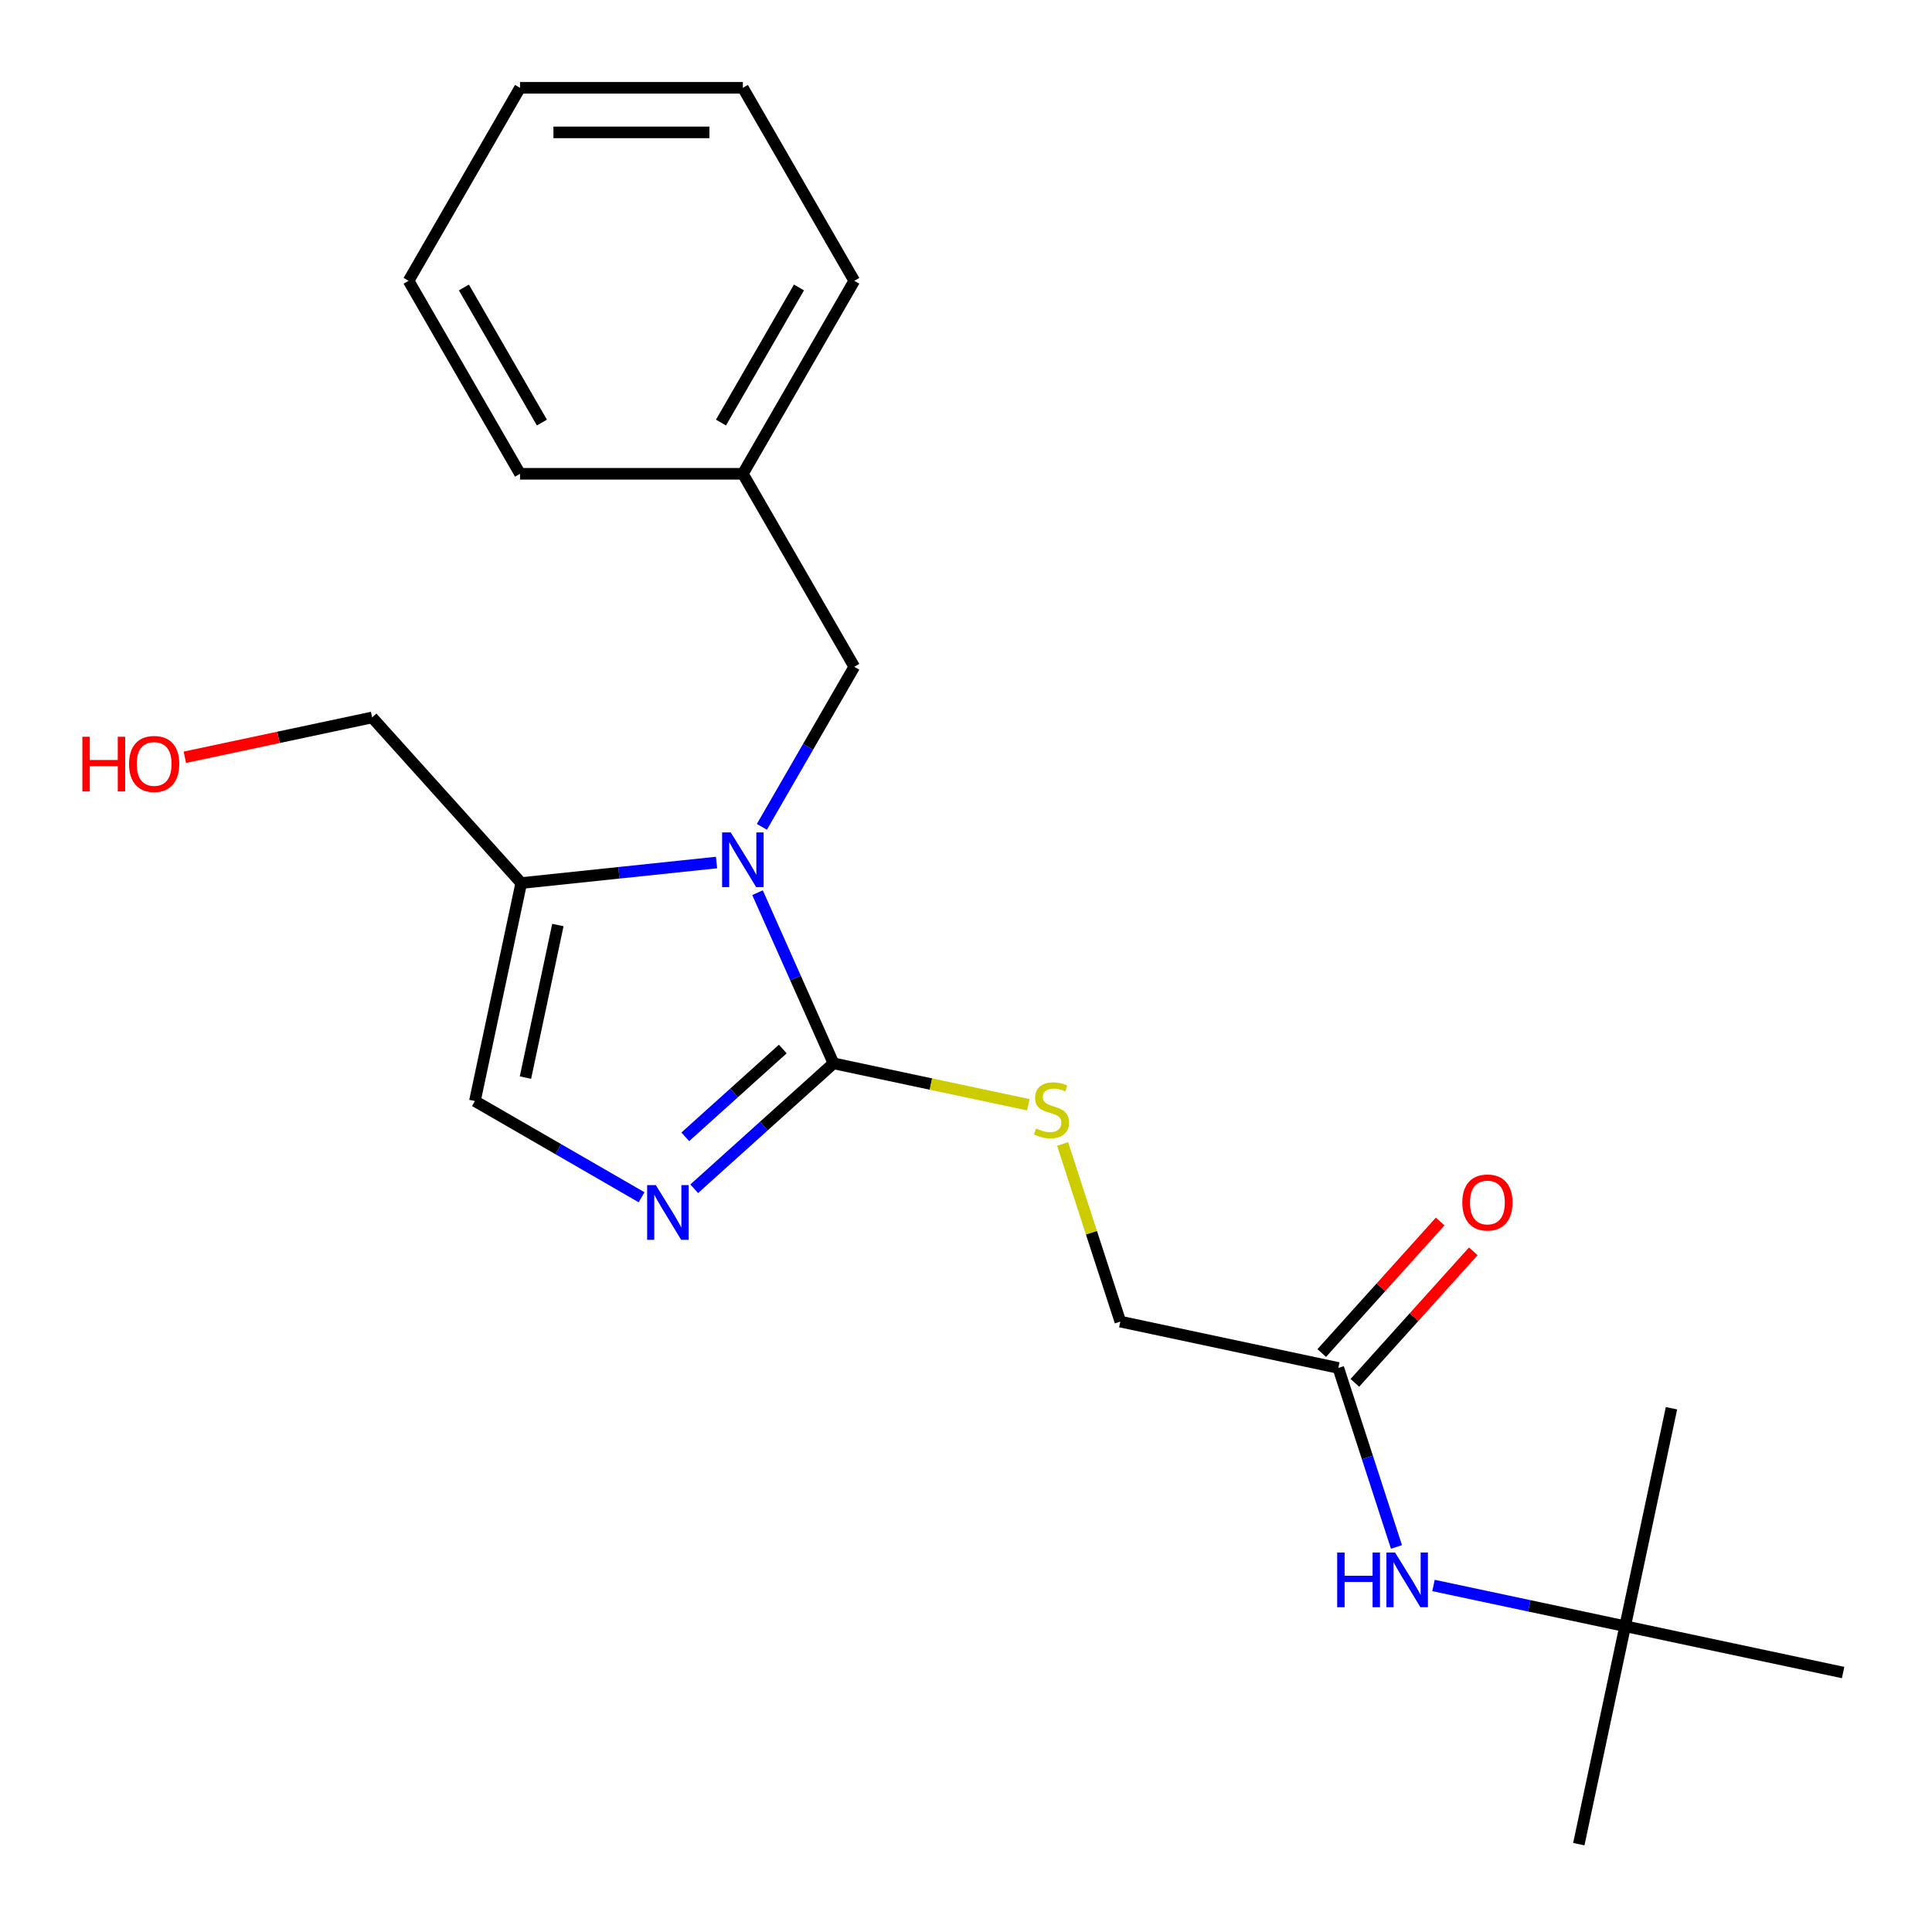 <?xml version='1.0' encoding='iso-8859-1'?>
<svg version='1.1' baseProfile='full'
              xmlns='http://www.w3.org/2000/svg'
                      xmlns:rdkit='http://www.rdkit.org/xml'
                      xmlns:xlink='http://www.w3.org/1999/xlink'
                  xml:space='preserve'
width='1000px' height='1000px' viewBox='0 0 1000 1000'>
<!-- END OF HEADER -->
<rect style='opacity:1.0;fill:#FFFFFF;stroke:none' width='1000' height='1000' x='0' y='0'> </rect>
<path class='bond-0' d='M 392.091,462.057 L 411.754,506.221' style='fill:none;fill-rule:evenodd;stroke:#0000FF;stroke-width:6px;stroke-linecap:butt;stroke-linejoin:miter;stroke-opacity:1' />
<path class='bond-0' d='M 411.754,506.221 L 431.417,550.385' style='fill:none;fill-rule:evenodd;stroke:#000000;stroke-width:6px;stroke-linecap:butt;stroke-linejoin:miter;stroke-opacity:1' />
<path class='bond-2' d='M 370.879,446.446 L 320.335,451.758' style='fill:none;fill-rule:evenodd;stroke:#0000FF;stroke-width:6px;stroke-linecap:butt;stroke-linejoin:miter;stroke-opacity:1' />
<path class='bond-2' d='M 320.335,451.758 L 269.792,457.07' style='fill:none;fill-rule:evenodd;stroke:#000000;stroke-width:6px;stroke-linecap:butt;stroke-linejoin:miter;stroke-opacity:1' />
<path class='bond-5' d='M 394.343,427.97 L 418.258,386.547' style='fill:none;fill-rule:evenodd;stroke:#0000FF;stroke-width:6px;stroke-linecap:butt;stroke-linejoin:miter;stroke-opacity:1' />
<path class='bond-5' d='M 418.258,386.547 L 442.174,345.124' style='fill:none;fill-rule:evenodd;stroke:#000000;stroke-width:6px;stroke-linecap:butt;stroke-linejoin:miter;stroke-opacity:1' />
<path class='bond-1' d='M 431.417,550.385 L 395.37,582.841' style='fill:none;fill-rule:evenodd;stroke:#000000;stroke-width:6px;stroke-linecap:butt;stroke-linejoin:miter;stroke-opacity:1' />
<path class='bond-1' d='M 395.37,582.841 L 359.324,615.297' style='fill:none;fill-rule:evenodd;stroke:#0000FF;stroke-width:6px;stroke-linecap:butt;stroke-linejoin:miter;stroke-opacity:1' />
<path class='bond-1' d='M 405.167,542.978 L 379.935,565.698' style='fill:none;fill-rule:evenodd;stroke:#000000;stroke-width:6px;stroke-linecap:butt;stroke-linejoin:miter;stroke-opacity:1' />
<path class='bond-1' d='M 379.935,565.698 L 354.702,588.417' style='fill:none;fill-rule:evenodd;stroke:#0000FF;stroke-width:6px;stroke-linecap:butt;stroke-linejoin:miter;stroke-opacity:1' />
<path class='bond-4' d='M 431.417,550.385 L 481.846,561.104' style='fill:none;fill-rule:evenodd;stroke:#000000;stroke-width:6px;stroke-linecap:butt;stroke-linejoin:miter;stroke-opacity:1' />
<path class='bond-4' d='M 481.846,561.104 L 532.276,571.823' style='fill:none;fill-rule:evenodd;stroke:#CCCC00;stroke-width:6px;stroke-linecap:butt;stroke-linejoin:miter;stroke-opacity:1' />
<path class='bond-22' d='M 332.077,619.699 L 288.944,594.796' style='fill:none;fill-rule:evenodd;stroke:#0000FF;stroke-width:6px;stroke-linecap:butt;stroke-linejoin:miter;stroke-opacity:1' />
<path class='bond-22' d='M 288.944,594.796 L 245.811,569.893' style='fill:none;fill-rule:evenodd;stroke:#000000;stroke-width:6px;stroke-linecap:butt;stroke-linejoin:miter;stroke-opacity:1' />
<path class='bond-3' d='M 269.792,457.07 L 245.811,569.893' style='fill:none;fill-rule:evenodd;stroke:#000000;stroke-width:6px;stroke-linecap:butt;stroke-linejoin:miter;stroke-opacity:1' />
<path class='bond-3' d='M 288.759,478.79 L 271.972,557.766' style='fill:none;fill-rule:evenodd;stroke:#000000;stroke-width:6px;stroke-linecap:butt;stroke-linejoin:miter;stroke-opacity:1' />
<path class='bond-12' d='M 269.792,457.07 L 192.612,371.354' style='fill:none;fill-rule:evenodd;stroke:#000000;stroke-width:6px;stroke-linecap:butt;stroke-linejoin:miter;stroke-opacity:1' />
<path class='bond-10' d='M 550.011,592.129 L 564.946,638.096' style='fill:none;fill-rule:evenodd;stroke:#CCCC00;stroke-width:6px;stroke-linecap:butt;stroke-linejoin:miter;stroke-opacity:1' />
<path class='bond-10' d='M 564.946,638.096 L 579.882,684.063' style='fill:none;fill-rule:evenodd;stroke:#000000;stroke-width:6px;stroke-linecap:butt;stroke-linejoin:miter;stroke-opacity:1' />
<path class='bond-11' d='M 442.174,345.124 L 384.503,245.234' style='fill:none;fill-rule:evenodd;stroke:#000000;stroke-width:6px;stroke-linecap:butt;stroke-linejoin:miter;stroke-opacity:1' />
<path class='bond-6' d='M 692.704,708.044 L 579.882,684.063' style='fill:none;fill-rule:evenodd;stroke:#000000;stroke-width:6px;stroke-linecap:butt;stroke-linejoin:miter;stroke-opacity:1' />
<path class='bond-7' d='M 692.704,708.044 L 707.757,754.371' style='fill:none;fill-rule:evenodd;stroke:#000000;stroke-width:6px;stroke-linecap:butt;stroke-linejoin:miter;stroke-opacity:1' />
<path class='bond-7' d='M 707.757,754.371 L 722.809,800.698' style='fill:none;fill-rule:evenodd;stroke:#0000FF;stroke-width:6px;stroke-linecap:butt;stroke-linejoin:miter;stroke-opacity:1' />
<path class='bond-9' d='M 701.276,715.762 L 731.924,681.724' style='fill:none;fill-rule:evenodd;stroke:#000000;stroke-width:6px;stroke-linecap:butt;stroke-linejoin:miter;stroke-opacity:1' />
<path class='bond-9' d='M 731.924,681.724 L 762.572,647.687' style='fill:none;fill-rule:evenodd;stroke:#FF0000;stroke-width:6px;stroke-linecap:butt;stroke-linejoin:miter;stroke-opacity:1' />
<path class='bond-9' d='M 684.133,700.327 L 714.781,666.289' style='fill:none;fill-rule:evenodd;stroke:#000000;stroke-width:6px;stroke-linecap:butt;stroke-linejoin:miter;stroke-opacity:1' />
<path class='bond-9' d='M 714.781,666.289 L 745.429,632.251' style='fill:none;fill-rule:evenodd;stroke:#FF0000;stroke-width:6px;stroke-linecap:butt;stroke-linejoin:miter;stroke-opacity:1' />
<path class='bond-8' d='M 741.971,820.638 L 791.57,831.18' style='fill:none;fill-rule:evenodd;stroke:#0000FF;stroke-width:6px;stroke-linecap:butt;stroke-linejoin:miter;stroke-opacity:1' />
<path class='bond-8' d='M 791.57,831.18 L 841.17,841.723' style='fill:none;fill-rule:evenodd;stroke:#000000;stroke-width:6px;stroke-linecap:butt;stroke-linejoin:miter;stroke-opacity:1' />
<path class='bond-14' d='M 841.17,841.723 L 817.188,954.545' style='fill:none;fill-rule:evenodd;stroke:#000000;stroke-width:6px;stroke-linecap:butt;stroke-linejoin:miter;stroke-opacity:1' />
<path class='bond-15' d='M 841.17,841.723 L 865.151,728.901' style='fill:none;fill-rule:evenodd;stroke:#000000;stroke-width:6px;stroke-linecap:butt;stroke-linejoin:miter;stroke-opacity:1' />
<path class='bond-16' d='M 841.17,841.723 L 953.992,865.704' style='fill:none;fill-rule:evenodd;stroke:#000000;stroke-width:6px;stroke-linecap:butt;stroke-linejoin:miter;stroke-opacity:1' />
<path class='bond-17' d='M 384.503,245.234 L 442.174,145.344' style='fill:none;fill-rule:evenodd;stroke:#000000;stroke-width:6px;stroke-linecap:butt;stroke-linejoin:miter;stroke-opacity:1' />
<path class='bond-17' d='M 373.175,218.716 L 413.545,148.794' style='fill:none;fill-rule:evenodd;stroke:#000000;stroke-width:6px;stroke-linecap:butt;stroke-linejoin:miter;stroke-opacity:1' />
<path class='bond-18' d='M 384.503,245.234 L 269.16,245.234' style='fill:none;fill-rule:evenodd;stroke:#000000;stroke-width:6px;stroke-linecap:butt;stroke-linejoin:miter;stroke-opacity:1' />
<path class='bond-13' d='M 192.612,371.354 L 144.143,381.656' style='fill:none;fill-rule:evenodd;stroke:#000000;stroke-width:6px;stroke-linecap:butt;stroke-linejoin:miter;stroke-opacity:1' />
<path class='bond-13' d='M 144.143,381.656 L 95.674,391.959' style='fill:none;fill-rule:evenodd;stroke:#FF0000;stroke-width:6px;stroke-linecap:butt;stroke-linejoin:miter;stroke-opacity:1' />
<path class='bond-19' d='M 442.174,145.344 L 384.503,45.455' style='fill:none;fill-rule:evenodd;stroke:#000000;stroke-width:6px;stroke-linecap:butt;stroke-linejoin:miter;stroke-opacity:1' />
<path class='bond-20' d='M 269.16,245.234 L 211.488,145.344' style='fill:none;fill-rule:evenodd;stroke:#000000;stroke-width:6px;stroke-linecap:butt;stroke-linejoin:miter;stroke-opacity:1' />
<path class='bond-20' d='M 280.487,218.716 L 240.117,148.794' style='fill:none;fill-rule:evenodd;stroke:#000000;stroke-width:6px;stroke-linecap:butt;stroke-linejoin:miter;stroke-opacity:1' />
<path class='bond-23' d='M 384.503,45.455 L 269.16,45.455' style='fill:none;fill-rule:evenodd;stroke:#000000;stroke-width:6px;stroke-linecap:butt;stroke-linejoin:miter;stroke-opacity:1' />
<path class='bond-23' d='M 367.201,68.523 L 286.461,68.523' style='fill:none;fill-rule:evenodd;stroke:#000000;stroke-width:6px;stroke-linecap:butt;stroke-linejoin:miter;stroke-opacity:1' />
<path class='bond-21' d='M 211.488,145.344 L 269.16,45.455' style='fill:none;fill-rule:evenodd;stroke:#000000;stroke-width:6px;stroke-linecap:butt;stroke-linejoin:miter;stroke-opacity:1' />
<path  class='atom-0' d='M 378.243 430.854
L 387.523 445.854
Q 388.443 447.334, 389.923 450.014
Q 391.403 452.694, 391.483 452.854
L 391.483 430.854
L 395.243 430.854
L 395.243 459.174
L 391.363 459.174
L 381.403 442.774
Q 380.243 440.854, 379.003 438.654
Q 377.803 436.454, 377.443 435.774
L 377.443 459.174
L 373.763 459.174
L 373.763 430.854
L 378.243 430.854
' fill='#0000FF'/>
<path  class='atom-2' d='M 339.44 613.404
L 348.72 628.404
Q 349.64 629.884, 351.12 632.564
Q 352.6 635.244, 352.68 635.404
L 352.68 613.404
L 356.44 613.404
L 356.44 641.724
L 352.56 641.724
L 342.6 625.324
Q 341.44 623.404, 340.2 621.204
Q 339 619.004, 338.64 618.324
L 338.64 641.724
L 334.96 641.724
L 334.96 613.404
L 339.44 613.404
' fill='#0000FF'/>
<path  class='atom-5' d='M 536.239 584.086
Q 536.559 584.206, 537.879 584.766
Q 539.199 585.326, 540.639 585.686
Q 542.119 586.006, 543.559 586.006
Q 546.239 586.006, 547.799 584.726
Q 549.359 583.406, 549.359 581.126
Q 549.359 579.566, 548.559 578.606
Q 547.799 577.646, 546.599 577.126
Q 545.399 576.606, 543.399 576.006
Q 540.879 575.246, 539.359 574.526
Q 537.879 573.806, 536.799 572.286
Q 535.759 570.766, 535.759 568.206
Q 535.759 564.646, 538.159 562.446
Q 540.599 560.246, 545.399 560.246
Q 548.679 560.246, 552.399 561.806
L 551.479 564.886
Q 548.079 563.486, 545.519 563.486
Q 542.759 563.486, 541.239 564.646
Q 539.719 565.766, 539.759 567.726
Q 539.759 569.246, 540.519 570.166
Q 541.319 571.086, 542.439 571.606
Q 543.599 572.126, 545.519 572.726
Q 548.079 573.526, 549.599 574.326
Q 551.119 575.126, 552.199 576.766
Q 553.319 578.366, 553.319 581.126
Q 553.319 585.046, 550.679 587.166
Q 548.079 589.246, 543.719 589.246
Q 541.199 589.246, 539.279 588.686
Q 537.399 588.166, 535.159 587.246
L 536.239 584.086
' fill='#CCCC00'/>
<path  class='atom-8' d='M 692.127 803.582
L 695.967 803.582
L 695.967 815.622
L 710.447 815.622
L 710.447 803.582
L 714.287 803.582
L 714.287 831.902
L 710.447 831.902
L 710.447 818.822
L 695.967 818.822
L 695.967 831.902
L 692.127 831.902
L 692.127 803.582
' fill='#0000FF'/>
<path  class='atom-8' d='M 722.087 803.582
L 731.367 818.582
Q 732.287 820.062, 733.767 822.742
Q 735.247 825.422, 735.327 825.582
L 735.327 803.582
L 739.087 803.582
L 739.087 831.902
L 735.207 831.902
L 725.247 815.502
Q 724.087 813.582, 722.847 811.382
Q 721.647 809.182, 721.287 808.502
L 721.287 831.902
L 717.607 831.902
L 717.607 803.582
L 722.087 803.582
' fill='#0000FF'/>
<path  class='atom-10' d='M 756.884 622.408
Q 756.884 615.608, 760.244 611.808
Q 763.604 608.008, 769.884 608.008
Q 776.164 608.008, 779.524 611.808
Q 782.884 615.608, 782.884 622.408
Q 782.884 629.288, 779.484 633.208
Q 776.084 637.088, 769.884 637.088
Q 763.644 637.088, 760.244 633.208
Q 756.884 629.328, 756.884 622.408
M 769.884 633.888
Q 774.204 633.888, 776.524 631.008
Q 778.884 628.088, 778.884 622.408
Q 778.884 616.848, 776.524 614.048
Q 774.204 611.208, 769.884 611.208
Q 765.564 611.208, 763.204 614.008
Q 760.884 616.808, 760.884 622.408
Q 760.884 628.128, 763.204 631.008
Q 765.564 633.888, 769.884 633.888
' fill='#FF0000'/>
<path  class='atom-14' d='M 42.63 381.335
L 46.47 381.335
L 46.47 393.375
L 60.95 393.375
L 60.95 381.335
L 64.79 381.335
L 64.79 409.655
L 60.95 409.655
L 60.95 396.575
L 46.47 396.575
L 46.47 409.655
L 42.63 409.655
L 42.63 381.335
' fill='#FF0000'/>
<path  class='atom-14' d='M 66.79 395.415
Q 66.79 388.615, 70.15 384.815
Q 73.51 381.015, 79.79 381.015
Q 86.07 381.015, 89.43 384.815
Q 92.79 388.615, 92.79 395.415
Q 92.79 402.295, 89.39 406.215
Q 85.99 410.095, 79.79 410.095
Q 73.55 410.095, 70.15 406.215
Q 66.79 402.335, 66.79 395.415
M 79.79 406.895
Q 84.11 406.895, 86.43 404.015
Q 88.79 401.095, 88.79 395.415
Q 88.79 389.855, 86.43 387.055
Q 84.11 384.215, 79.79 384.215
Q 75.47 384.215, 73.11 387.015
Q 70.79 389.815, 70.79 395.415
Q 70.79 401.135, 73.11 404.015
Q 75.47 406.895, 79.79 406.895
' fill='#FF0000'/>
</svg>
